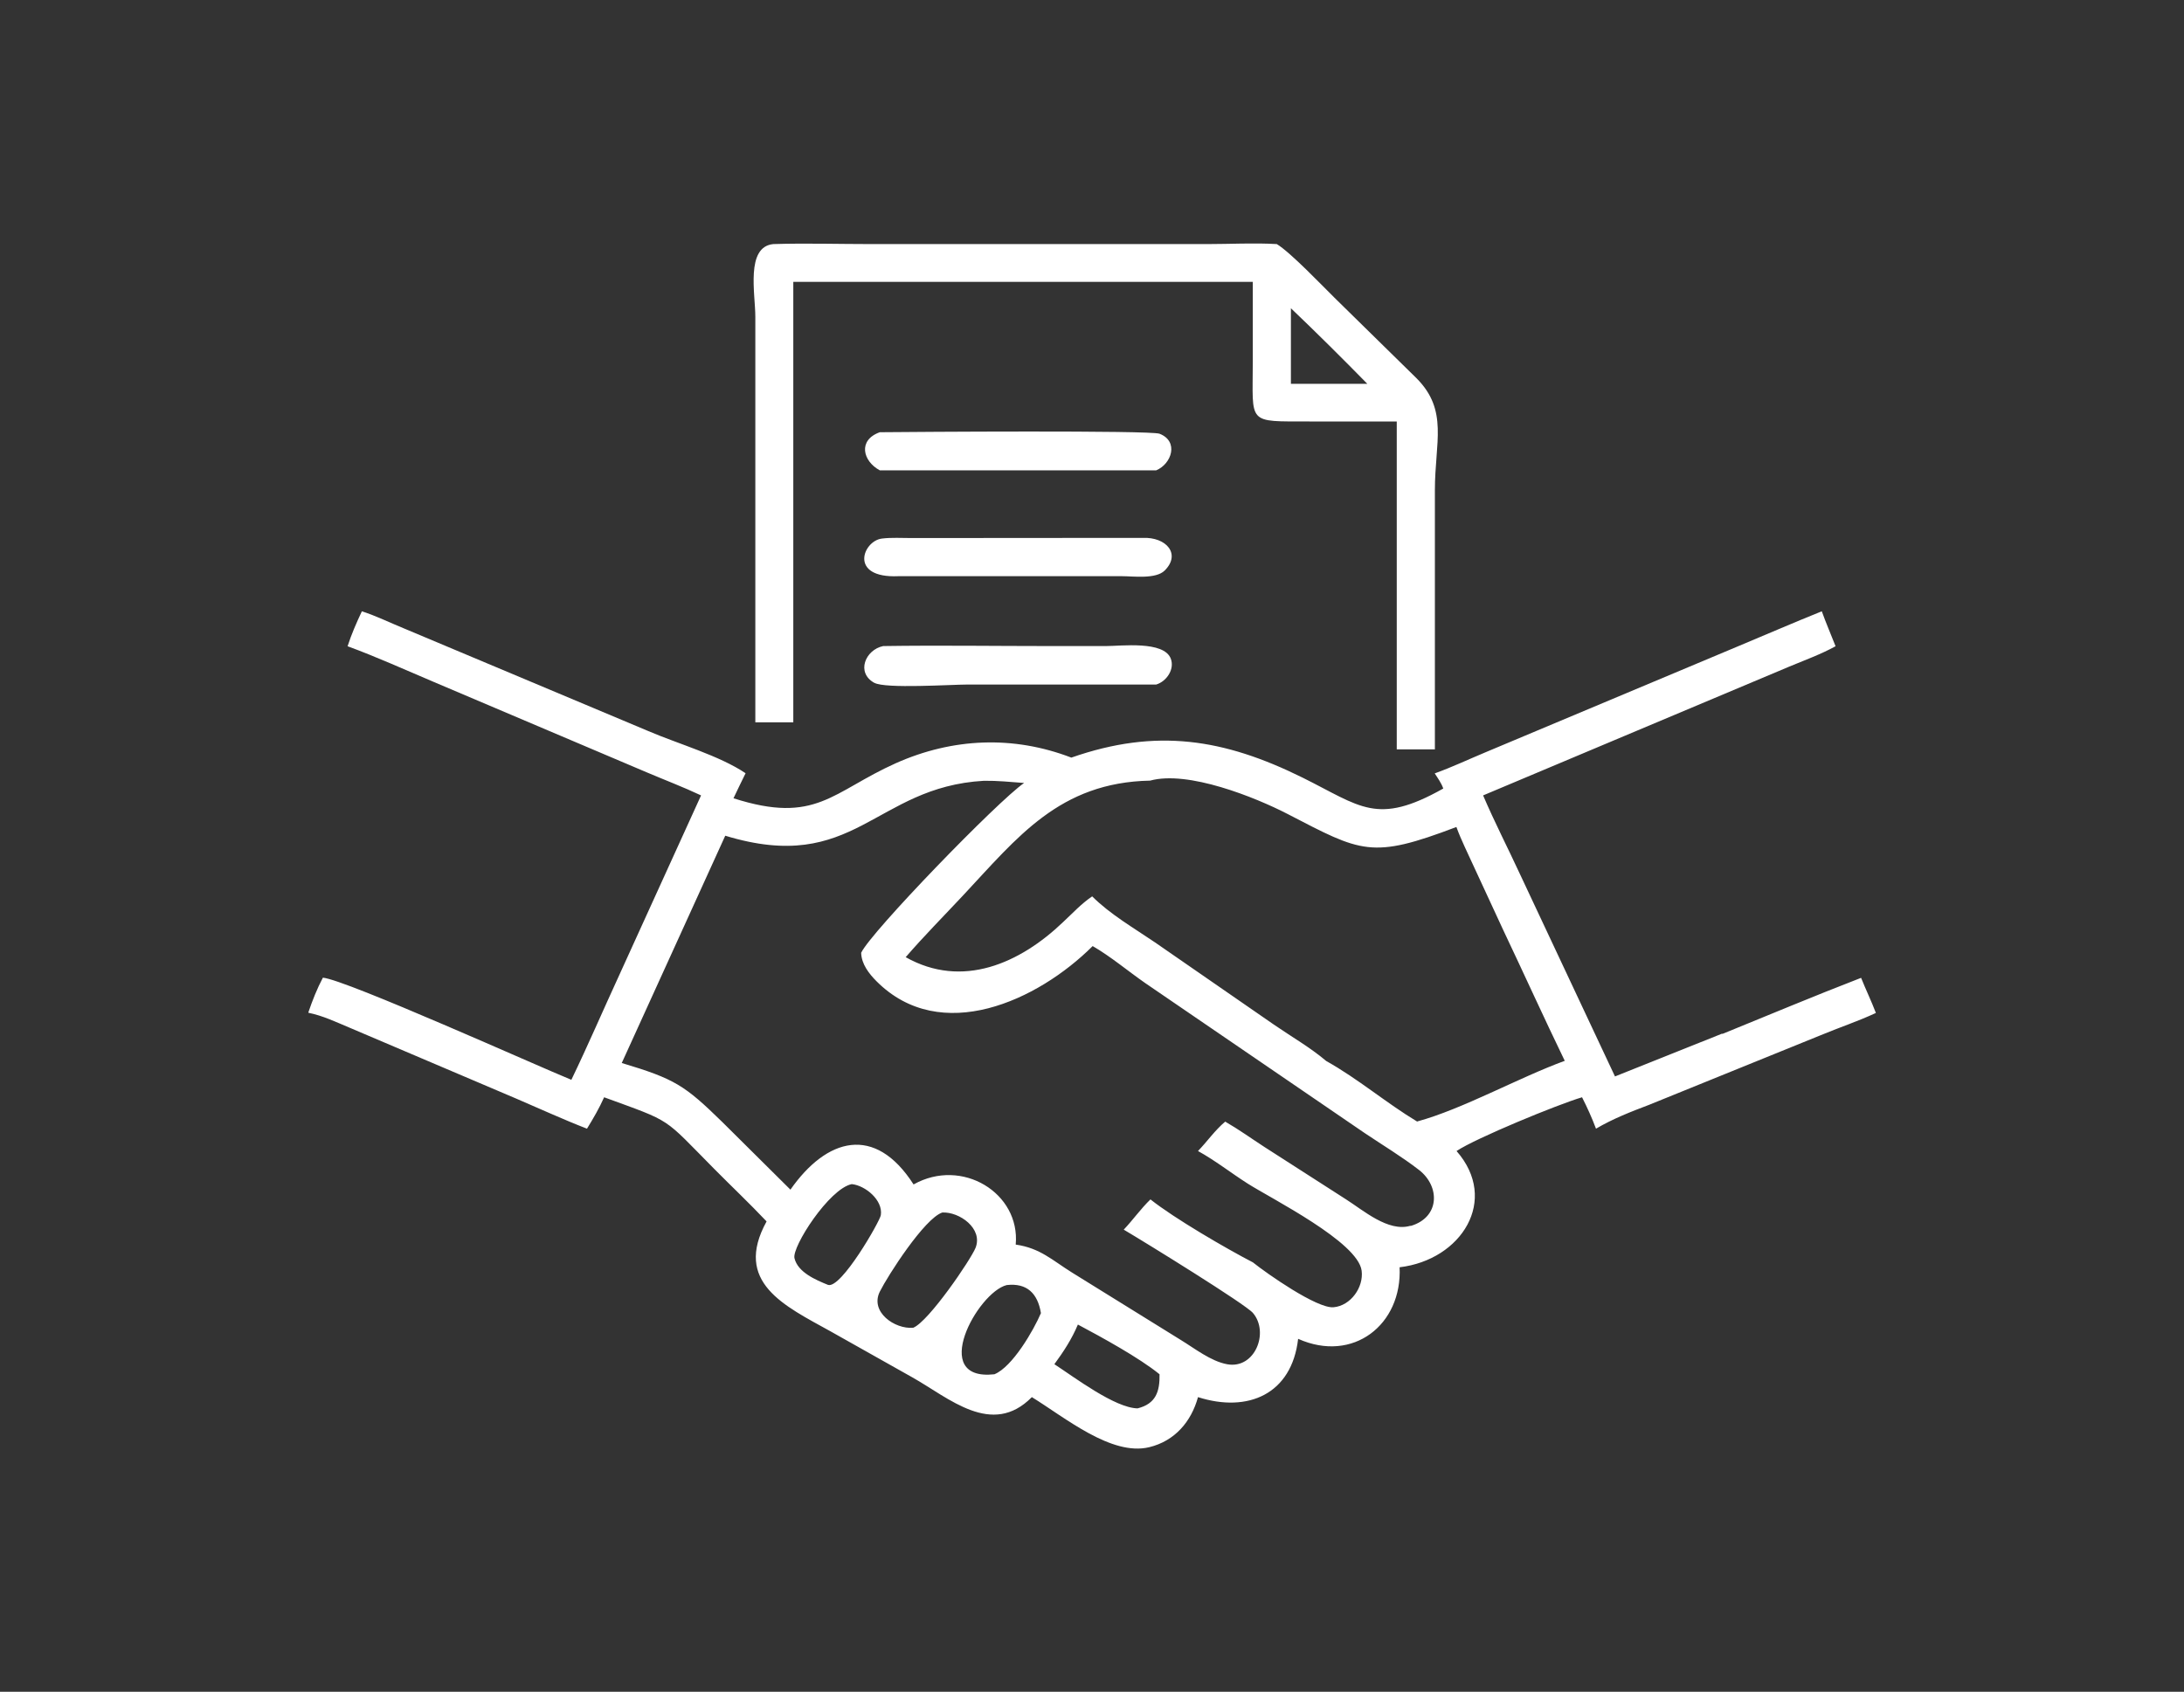 <svg xmlns="http://www.w3.org/2000/svg" id="Ebene_1" width="130" height="100.71" viewBox="0 0 130 100.71"><rect x="0" y="0" width="130" height="100.71" fill="#333333" stroke="none"/><path d="M85.41,44.59v-15.41c0-2.85.82-4.75-1.1-6.67l-4.87-4.78c-.77-.76-2.62-2.7-3.44-3.2-1.36-.08-2.77,0-4.13,0h-20.01c-1.94,0-3.89-.06-5.83,0-1.66.16-1.07,2.97-1.07,4.32v24.15h2.26v-26.22h27.35v4.77c0,3.74-.38,3.53,3.37,3.54h5.2v19.52h2.28ZM76.84,22.85v-4.5c1.54,1.47,3.06,2.98,4.55,4.5h-4.55Z" fill="#fff"></path><path d="M52.37,28h16.45c.93-.39,1.36-1.73.2-2.18-.54-.21-14.66-.11-16.65-.09-1.32.47-1.02,1.72,0,2.27Z" fill="#fff"></path><path d="M53.47,34.3h13.31c.68,0,2.02.19,2.55-.34.98-.98.09-2-1.31-1.94h-.31s-13.45.01-13.45.01c-.58,0-1.19-.04-1.76.03-1.14.13-2,2.37.97,2.24Z" fill="#fff"></path><path d="M102.51,61.53l-6.38,2.55-5.64-12.01c-.73-1.58-1.53-3.13-2.21-4.72l18.23-7.67c.91-.38,1.88-.73,2.75-1.21-.27-.69-.57-1.38-.82-2.08-1.72.69-3.41,1.43-5.12,2.14l-14.89,6.25c-1.01.42-2,.89-3.03,1.26.19.29.39.57.51.9-3.96,2.23-4.91,1.07-8.38-.65-4.67-2.31-8.7-2.96-13.76-1.19-3.46-1.33-7.07-1.17-10.44.33-3.8,1.7-4.75,3.67-9.67,2.09.24-.5.47-.99.72-1.49-1.56-1.05-4.02-1.75-5.79-2.51l-14.59-6.13c-.81-.33-1.62-.73-2.46-1-.32.68-.62,1.36-.85,2.08,1.74.64,3.44,1.41,5.14,2.13l12.65,5.37c1.08.46,2.19.88,3.25,1.38l-4.88,10.72c-.95,2.06-1.85,4.16-2.84,6.21-1.95-.79-13.4-5.95-14.79-6.08-.35.66-.62,1.35-.86,2.05v.04c.85.17,1.64.55,2.43.88l9.94,4.23c1.4.6,2.79,1.24,4.21,1.79.37-.6.73-1.22,1.02-1.87,4.13,1.51,3.45,1.13,6.56,4.27,1.03,1.04,2.1,2.05,3.11,3.12-2,3.63,1.08,5.03,3.8,6.54l4.87,2.74c2.19,1.23,4.74,3.59,7.12,1.18,1.97,1.21,4.74,3.53,6.99,2.98,1.52-.37,2.5-1.52,2.9-2.98,2.97.95,5.58-.17,5.96-3.47,3.27,1.46,6.2-.84,6.04-4.26,3.69-.44,5.94-4.01,3.39-6.92,1.13-.76,6.04-2.78,7.47-3.2.31.61.59,1.23.83,1.87,1-.59,2.08-1.01,3.16-1.42l10.18-4.13c1.1-.46,2.25-.84,3.32-1.34-.27-.71-.6-1.39-.88-2.09-2.77,1.07-5.51,2.22-8.26,3.34ZM49.29,76.49c-.74-.3-1.8-.75-2-1.59-.16-.68,2.07-4.14,3.41-4.41.8.08,1.87.95,1.73,1.85-.06.37-2.36,4.39-3.14,4.15ZM54.36,79.04c-1.1.1-2.59-.94-1.99-2.15.48-.96,2.66-4.36,3.72-4.71,1.02-.05,2.43.95,1.98,2.1-.28.7-2.79,4.39-3.71,4.76ZM59.19,81.81c-3.91.43-1.01-4.87.73-5.31,1.21-.14,1.85.5,2.04,1.67-.43,1.01-1.69,3.2-2.77,3.64ZM67.71,83.84c-1.35-.03-3.74-1.84-4.95-2.63.55-.75,1.04-1.5,1.4-2.36,1.41.75,3.66,1.98,4.86,2.96.02,1.03-.22,1.76-1.31,2.03ZM83.95,72.97c-1.32.39-2.81-.93-3.84-1.58l-4.86-3.12c-.77-.5-1.52-1.04-2.32-1.5-.61.51-1.07,1.18-1.62,1.75,1.02.56,1.97,1.31,2.96,1.94,1.45.92,6.55,3.47,6.78,5.18.13.99-.65,2.09-1.67,2.18-.99.09-3.99-2.02-4.8-2.67-1.6-.83-4.68-2.62-6.1-3.75-.58.56-1.04,1.22-1.59,1.8,1.32.78,7.25,4.44,7.69,4.96.99,1.16.11,3.37-1.55,3.05-.96-.18-1.92-.94-2.74-1.44l-6.47-4.01c-1.19-.74-1.9-1.46-3.36-1.67.28-3.07-3.2-5.2-6.08-3.58-2.31-3.6-5.18-2.76-7.33.31l-4.05-4.02c-2.25-2.2-2.83-2.57-5.99-3.52l6.16-13.53c7.72,2.35,8.86-2.9,15.4-3.27.8-.01,1.6.07,2.39.13-1.56,1.07-9.12,8.87-9.7,10.11.02.67.46,1.24.92,1.7,3.82,3.82,9.59,1.16,12.86-2.1,1.09.63,2.1,1.49,3.14,2.21l13.05,8.92c1.07.72,2.22,1.41,3.24,2.2,1.26.98,1.24,2.82-.5,3.33ZM84.36,66.77c-1.86-1.12-3.52-2.55-5.42-3.61-.94-.8-2.09-1.46-3.12-2.17l-7.07-4.89c-1.25-.85-2.67-1.67-3.74-2.74-.65.44-1.16,1-1.73,1.53-2.57,2.46-6,3.99-9.37,2.09,1.08-1.25,2.27-2.45,3.41-3.67,3.25-3.47,5.74-6.73,11.14-6.84,2.25-.62,6.25.99,8.17,1.98,4.42,2.29,4.99,2.71,10.06.78.29.8.69,1.58,1.04,2.36l1.75,3.78c1.23,2.59,2.41,5.2,3.66,7.78-2.76,1.01-6.09,2.88-8.78,3.61Z" fill="#fff"></path><path d="M52.05,40.65c.67.36,4.58.1,5.55.1h11.22c.61-.18,1.11-.9.87-1.54-.41-1.08-2.97-.75-3.86-.75h-3.3c-3.32,0-6.64-.05-9.96,0-1.06.22-1.64,1.59-.51,2.2Z" fill="#fff"></path></svg>